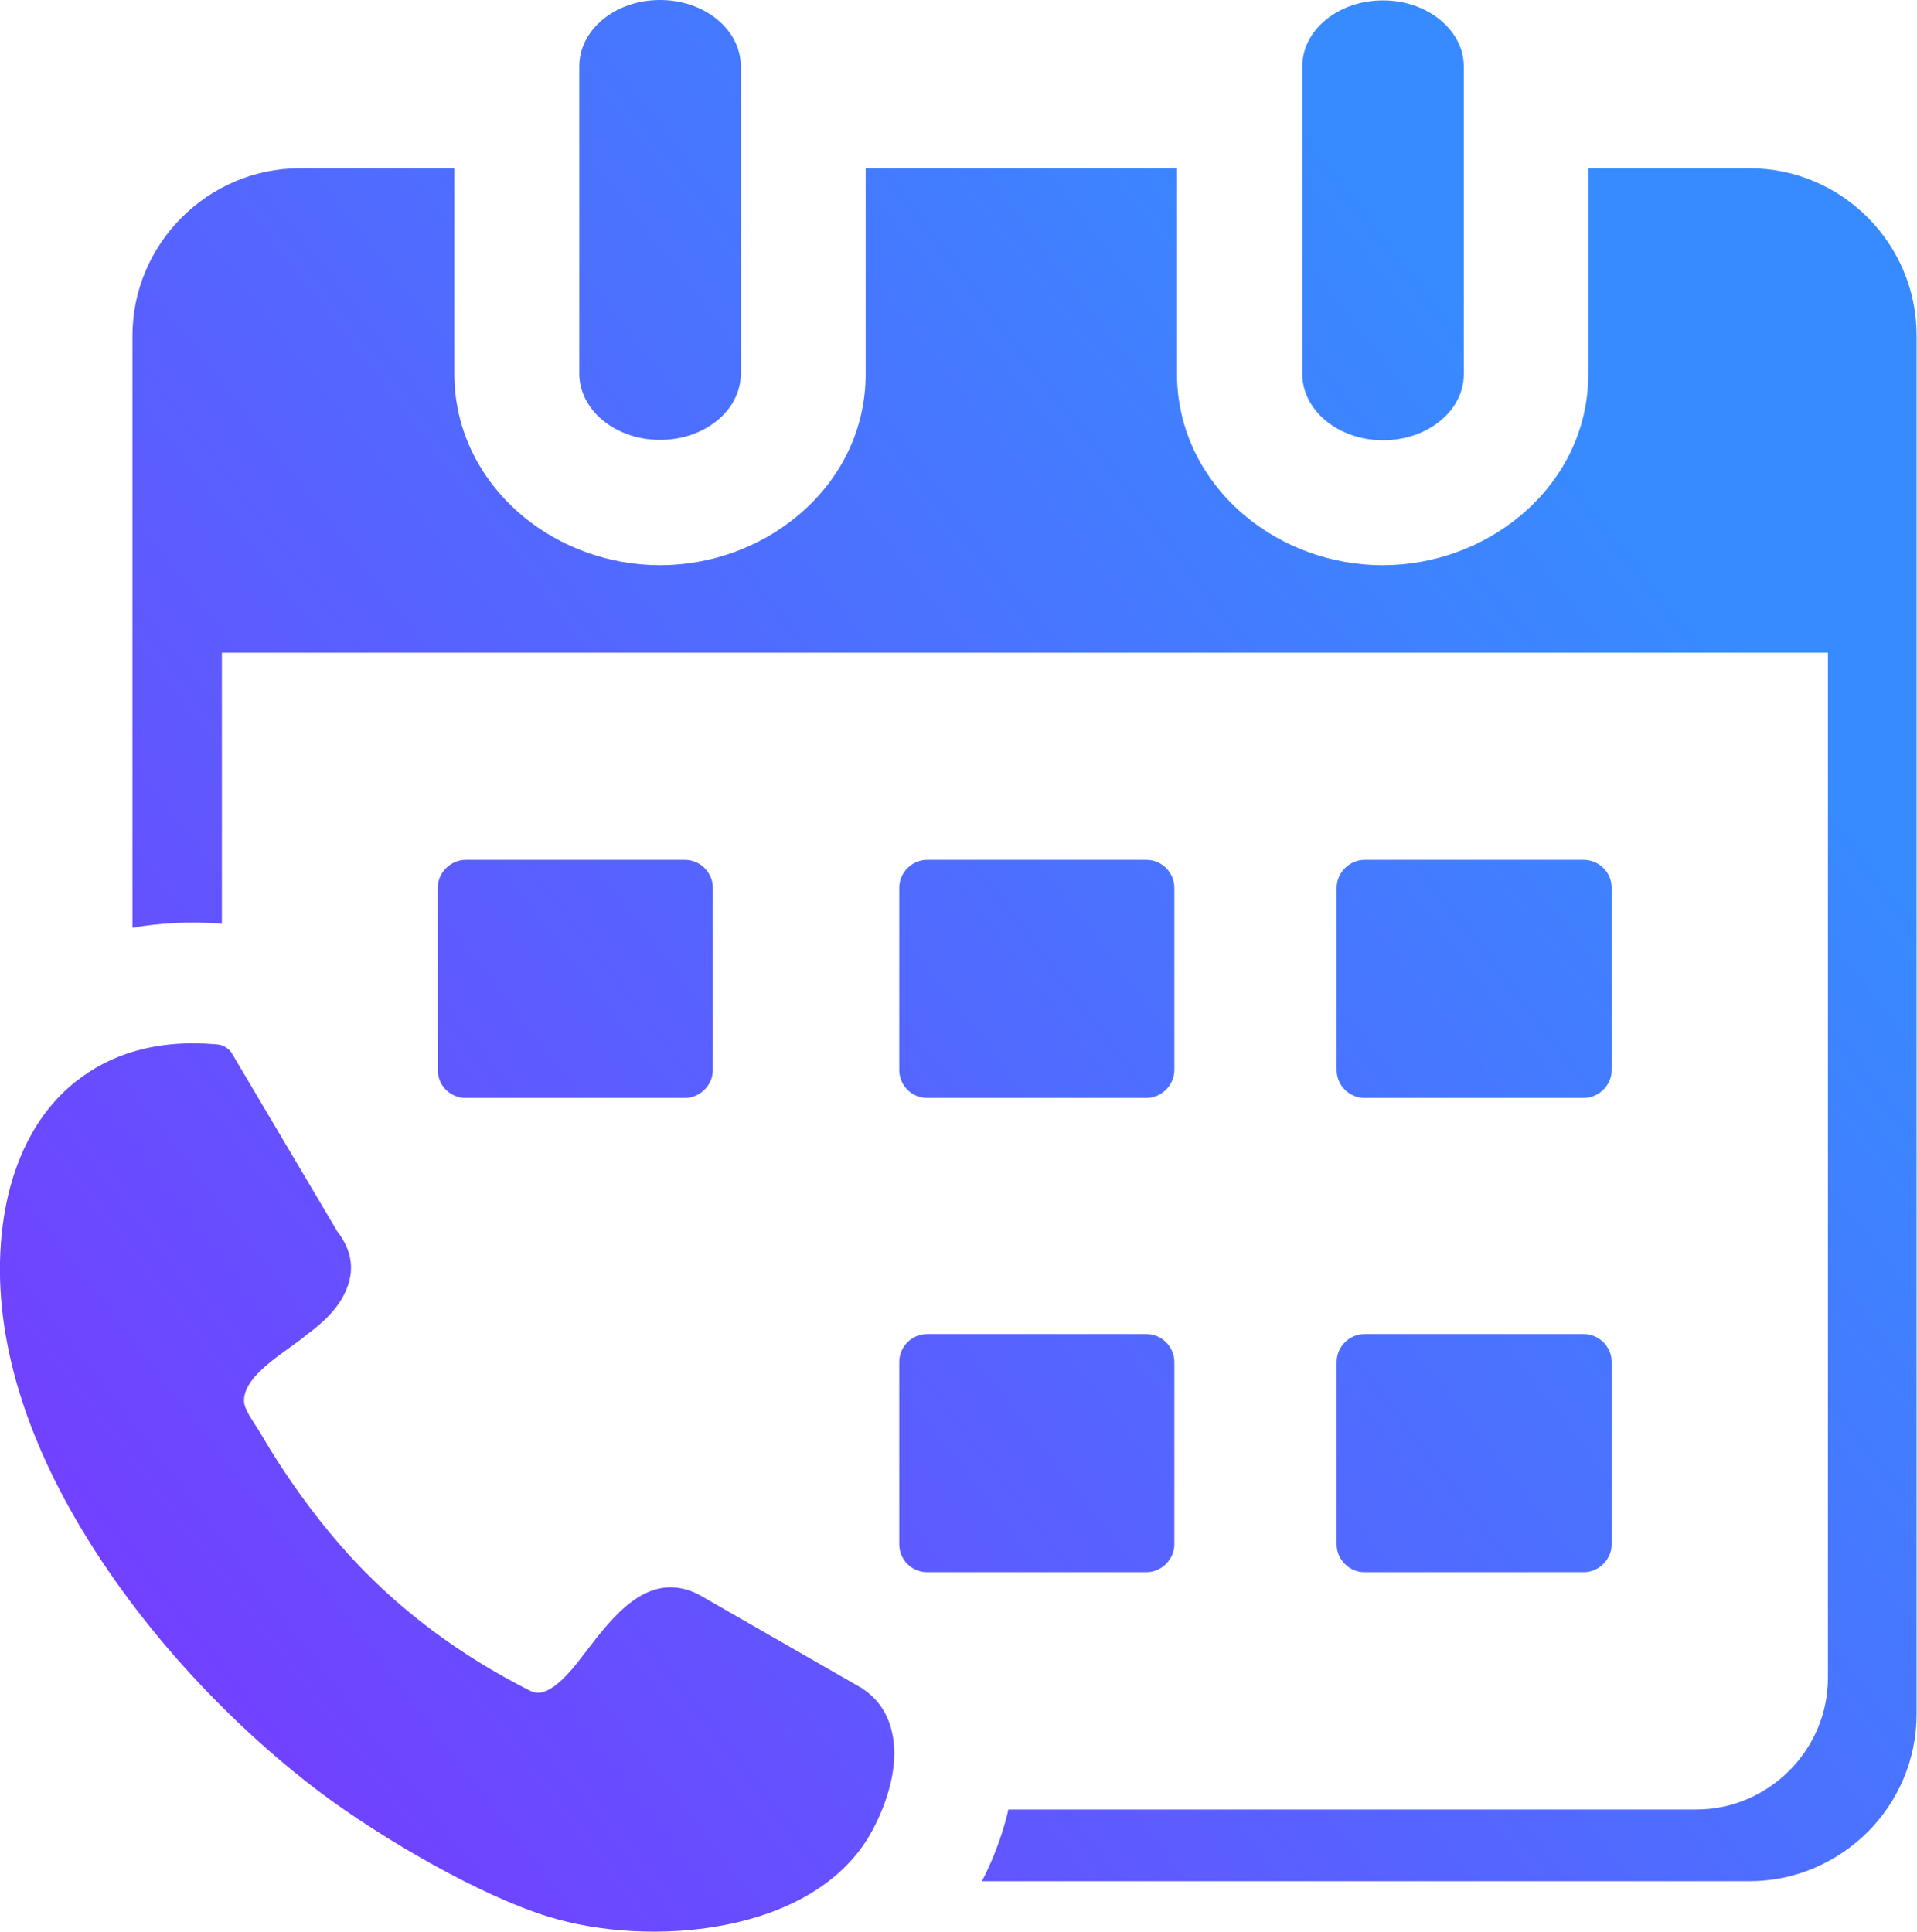 <?xml version="1.0" encoding="UTF-8"?>
<svg xmlns="http://www.w3.org/2000/svg" version="1.1" xmlns:xlink="http://www.w3.org/1999/xlink" xmlns:xodm="http://www.corel.com/coreldraw/odm/2003" viewBox="0 0 508 512">
  <defs>
    <style>
      .cls-1 {
        fill: url(#linear-gradient);
      }
    </style>
    <linearGradient id="linear-gradient" x1="38" y1="451.7" x2="440.2" y2="141.5" gradientUnits="userSpaceOnUse">
      <stop offset="0" stop-color="#733fff"/>
      <stop offset="1" stop-color="#378bff"/>
    </linearGradient>
  </defs>
  <!-- Generator: Adobe Illustrator 28.6.0, SVG Export Plug-In . SVG Version: 1.2.0 Build 709)  -->
  <g>
    <g id="Layer_1" image-rendering="optimizeQuality" shape-rendering="geometricPrecision" text-rendering="geometricPrecision">
      <g id="Layer_x5F_1">
        <path class="cls-1" d="M79.5,44.6h40.9v54.5c0,15.2,7.1,28.6,18.4,37.9,9.6,7.9,22.4,12.8,36.1,12.8s26.5-4.9,36.1-12.8c11.4-9.3,18.4-22.7,18.4-37.9v-54.5h82.5v54.5c0,15.2,7.1,28.6,18.4,37.9,9.6,7.9,22.4,12.8,36.1,12.8s26.5-4.9,36.1-12.8c11.4-9.3,18.4-22.7,18.4-37.9v-54.5h42.7c24.4,0,44.3,19.9,44.3,44.3v365.4c0,12.2-5,23.3-13,31.3-8.1,8-19.1,13-31.3,13h-203.4c2.4-4.6,4.4-9.6,5.9-14.7.4-1.4.8-2.8,1.1-4.3h182.3c19.2,0,34.9-15.8,34.9-34.9V173H58.8v71.8c-8.5-.6-16.4-.2-23.7,1.1V89c0-24.4,20-44.4,44.4-44.4h0ZM361.6,353.6h58.1c4.1,0,7.4,3.4,7.4,7.4v48.3c0,4-3.4,7.4-7.4,7.4h-58.1c-4,0-7.4-3.3-7.4-7.4v-48.3c0-4.1,3.4-7.4,7.4-7.4ZM123.4,227.9h58.1c4.1,0,7.4,3.4,7.4,7.4v48.3c0,4-3.4,7.4-7.4,7.4h-58.1c-4.1,0-7.4-3.3-7.4-7.4v-48.3c0-4,3.4-7.4,7.4-7.4ZM361.6,227.9h58.1c4.1,0,7.4,3.4,7.4,7.4v48.3c0,4-3.4,7.4-7.4,7.4h-58.1c-4,0-7.4-3.3-7.4-7.4v-48.3c0-4,3.4-7.4,7.4-7.4ZM245.7,227.9h58.1c4.1,0,7.4,3.4,7.4,7.4v48.3c0,4-3.4,7.4-7.4,7.4h-58.1c-4.1,0-7.4-3.3-7.4-7.4v-48.3c0-4,3.3-7.4,7.4-7.4ZM245.7,353.6h58.1c4.1,0,7.4,3.4,7.4,7.4v48.3c0,4-3.4,7.4-7.4,7.4h-58.1c-4.1,0-7.4-3.3-7.4-7.4v-48.3c0-4.1,3.3-7.4,7.4-7.4ZM68.5,379c7.2,12.3,15.5,24.1,25.8,35.1,11.9,12.6,26.8,24.2,46.1,34,1.4.7,2.8.7,4,.2,4.1-1.6,8-6.8,10.6-10.2,7.4-9.7,16.6-21.8,29.5-15.8.3.1.5.3.8.4l43.2,24.8c.1.1.3.2.4.3,5.7,3.9,8,10,8.1,16.8,0,7-2.6,14.8-6.3,21.4-15.2,26.8-58.6,30.3-85.4,22-18.4-5.7-44.1-20.7-60.4-32.9-24.8-18.7-50-45.7-66.5-75.4-13.9-25-21.4-51.9-17.3-77.6,2.3-14.1,8.3-26.9,18.8-35.3,9.2-7.4,21.5-11.4,37.5-10,1.8.1,3.5,1.2,4.3,2.8l27.7,46.8c4.1,5.3,4.5,10.5,2.3,15.6-1.8,4.3-5.5,8.2-10.6,11.9-5,4.3-17.2,10.7-16.4,18,.4,2.2,2.5,5,3.8,7.1h0ZM345.1,17.6c0-9.7,9.6-17.5,21.4-17.5s21.4,7.9,21.4,17.5v81.6c0,9.7-9.6,17.5-21.4,17.5s-21.4-7.9-21.4-17.6c0,0,0-81.5,0-81.5ZM153.5,17.6c0-9.7,9.5-17.6,21.4-17.6s21.4,7.9,21.4,17.5v81.6c0,9.7-9.6,17.5-21.4,17.5s-21.4-7.9-21.4-17.6c0,.2,0-81.4,0-81.4Z"/>
      </g>
    </g>
  </g>
</svg>